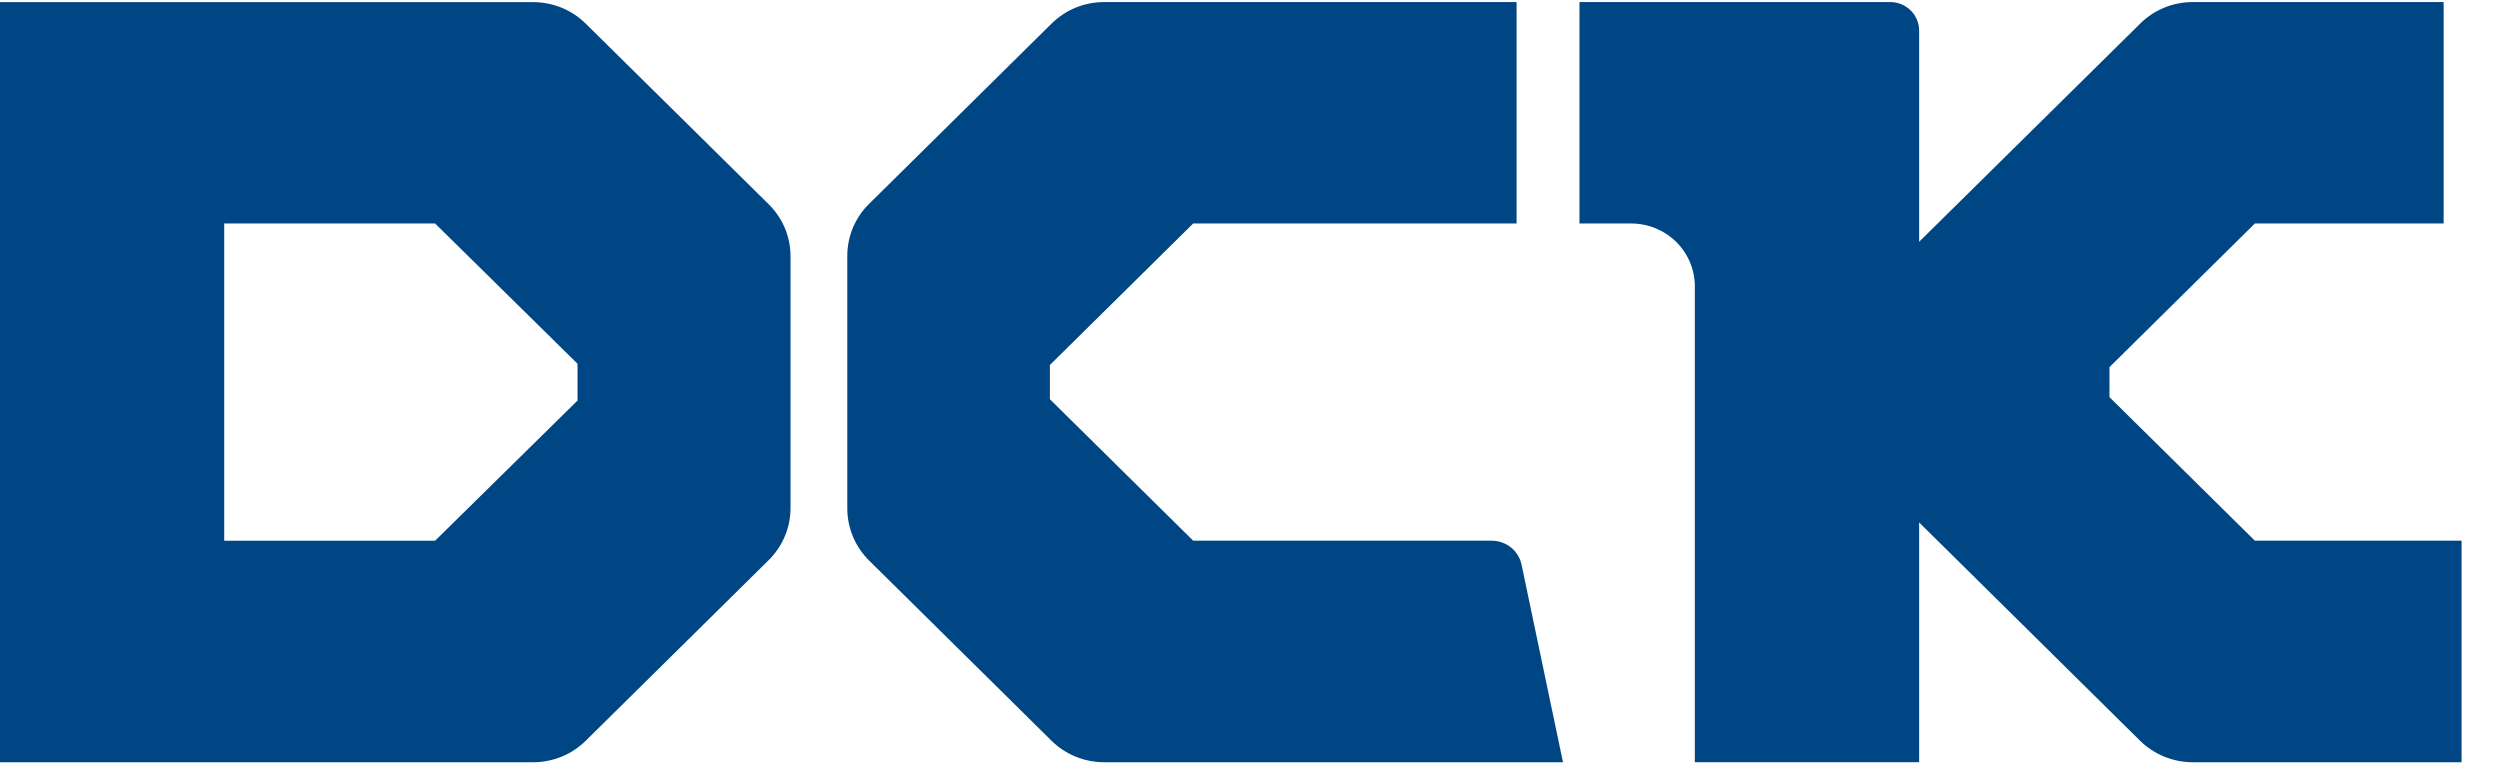 <svg width="61" height="19" viewBox="0 0 61 19" fill="none" xmlns="http://www.w3.org/2000/svg">
<g clip-path="url(#clip0_190_6925)">
<path fill-rule="evenodd" clip-rule="evenodd" d="M36.397 13.193H29.114L25.617 9.741V8.906L29.114 5.453H37.005V0.05H26.943C26.704 0.05 26.468 0.096 26.247 0.186C26.026 0.277 25.826 0.409 25.657 0.577L21.208 4.972C21.038 5.138 20.904 5.336 20.812 5.554C20.721 5.772 20.674 6.006 20.674 6.242V12.407C20.675 12.884 20.866 13.341 21.208 13.679L25.657 18.074C25.826 18.241 26.027 18.373 26.247 18.463C26.468 18.553 26.705 18.599 26.943 18.599H38.137L37.127 13.782C37.093 13.616 37.002 13.466 36.869 13.359C36.736 13.252 36.569 13.193 36.397 13.193Z" fill="#004684"/>
<path fill-rule="evenodd" clip-rule="evenodd" d="M55.019 13.193L51.471 9.69V8.958L55.019 5.453H59.625V0.05H53.506C53.267 0.049 53.03 0.096 52.809 0.186C52.589 0.276 52.388 0.409 52.22 0.577L46.827 5.899V0.744C46.826 0.56 46.752 0.383 46.62 0.253C46.487 0.123 46.308 0.05 46.122 0.05H38.539V5.453H39.801C40.213 5.453 40.608 5.615 40.899 5.902C41.19 6.19 41.354 6.58 41.354 6.987V18.597H46.827V12.748L52.218 18.074C52.56 18.41 53.023 18.599 53.506 18.599H60.063V13.193H55.019Z" fill="#004684"/>
<path fill-rule="evenodd" clip-rule="evenodd" d="M14.292 0.577C14.123 0.41 13.922 0.278 13.702 0.188C13.481 0.098 13.245 0.052 13.006 0.052H0V18.599H13.006C13.245 18.599 13.481 18.553 13.702 18.463C13.922 18.373 14.123 18.241 14.292 18.074L18.755 13.668C18.924 13.501 19.059 13.303 19.15 13.084C19.242 12.866 19.289 12.632 19.289 12.396V6.255C19.289 6.019 19.242 5.785 19.151 5.566C19.059 5.348 18.924 5.15 18.755 4.983L14.292 0.577ZM14.092 9.773L10.616 13.194H5.471V5.453H10.616L14.092 8.876V9.773Z" fill="#004684"/>
</g>
<defs>
<clipPath id="clip0_190_6925">
<rect width="60.562" height="19" fill="white"/>
</clipPath>
</defs>
</svg>
